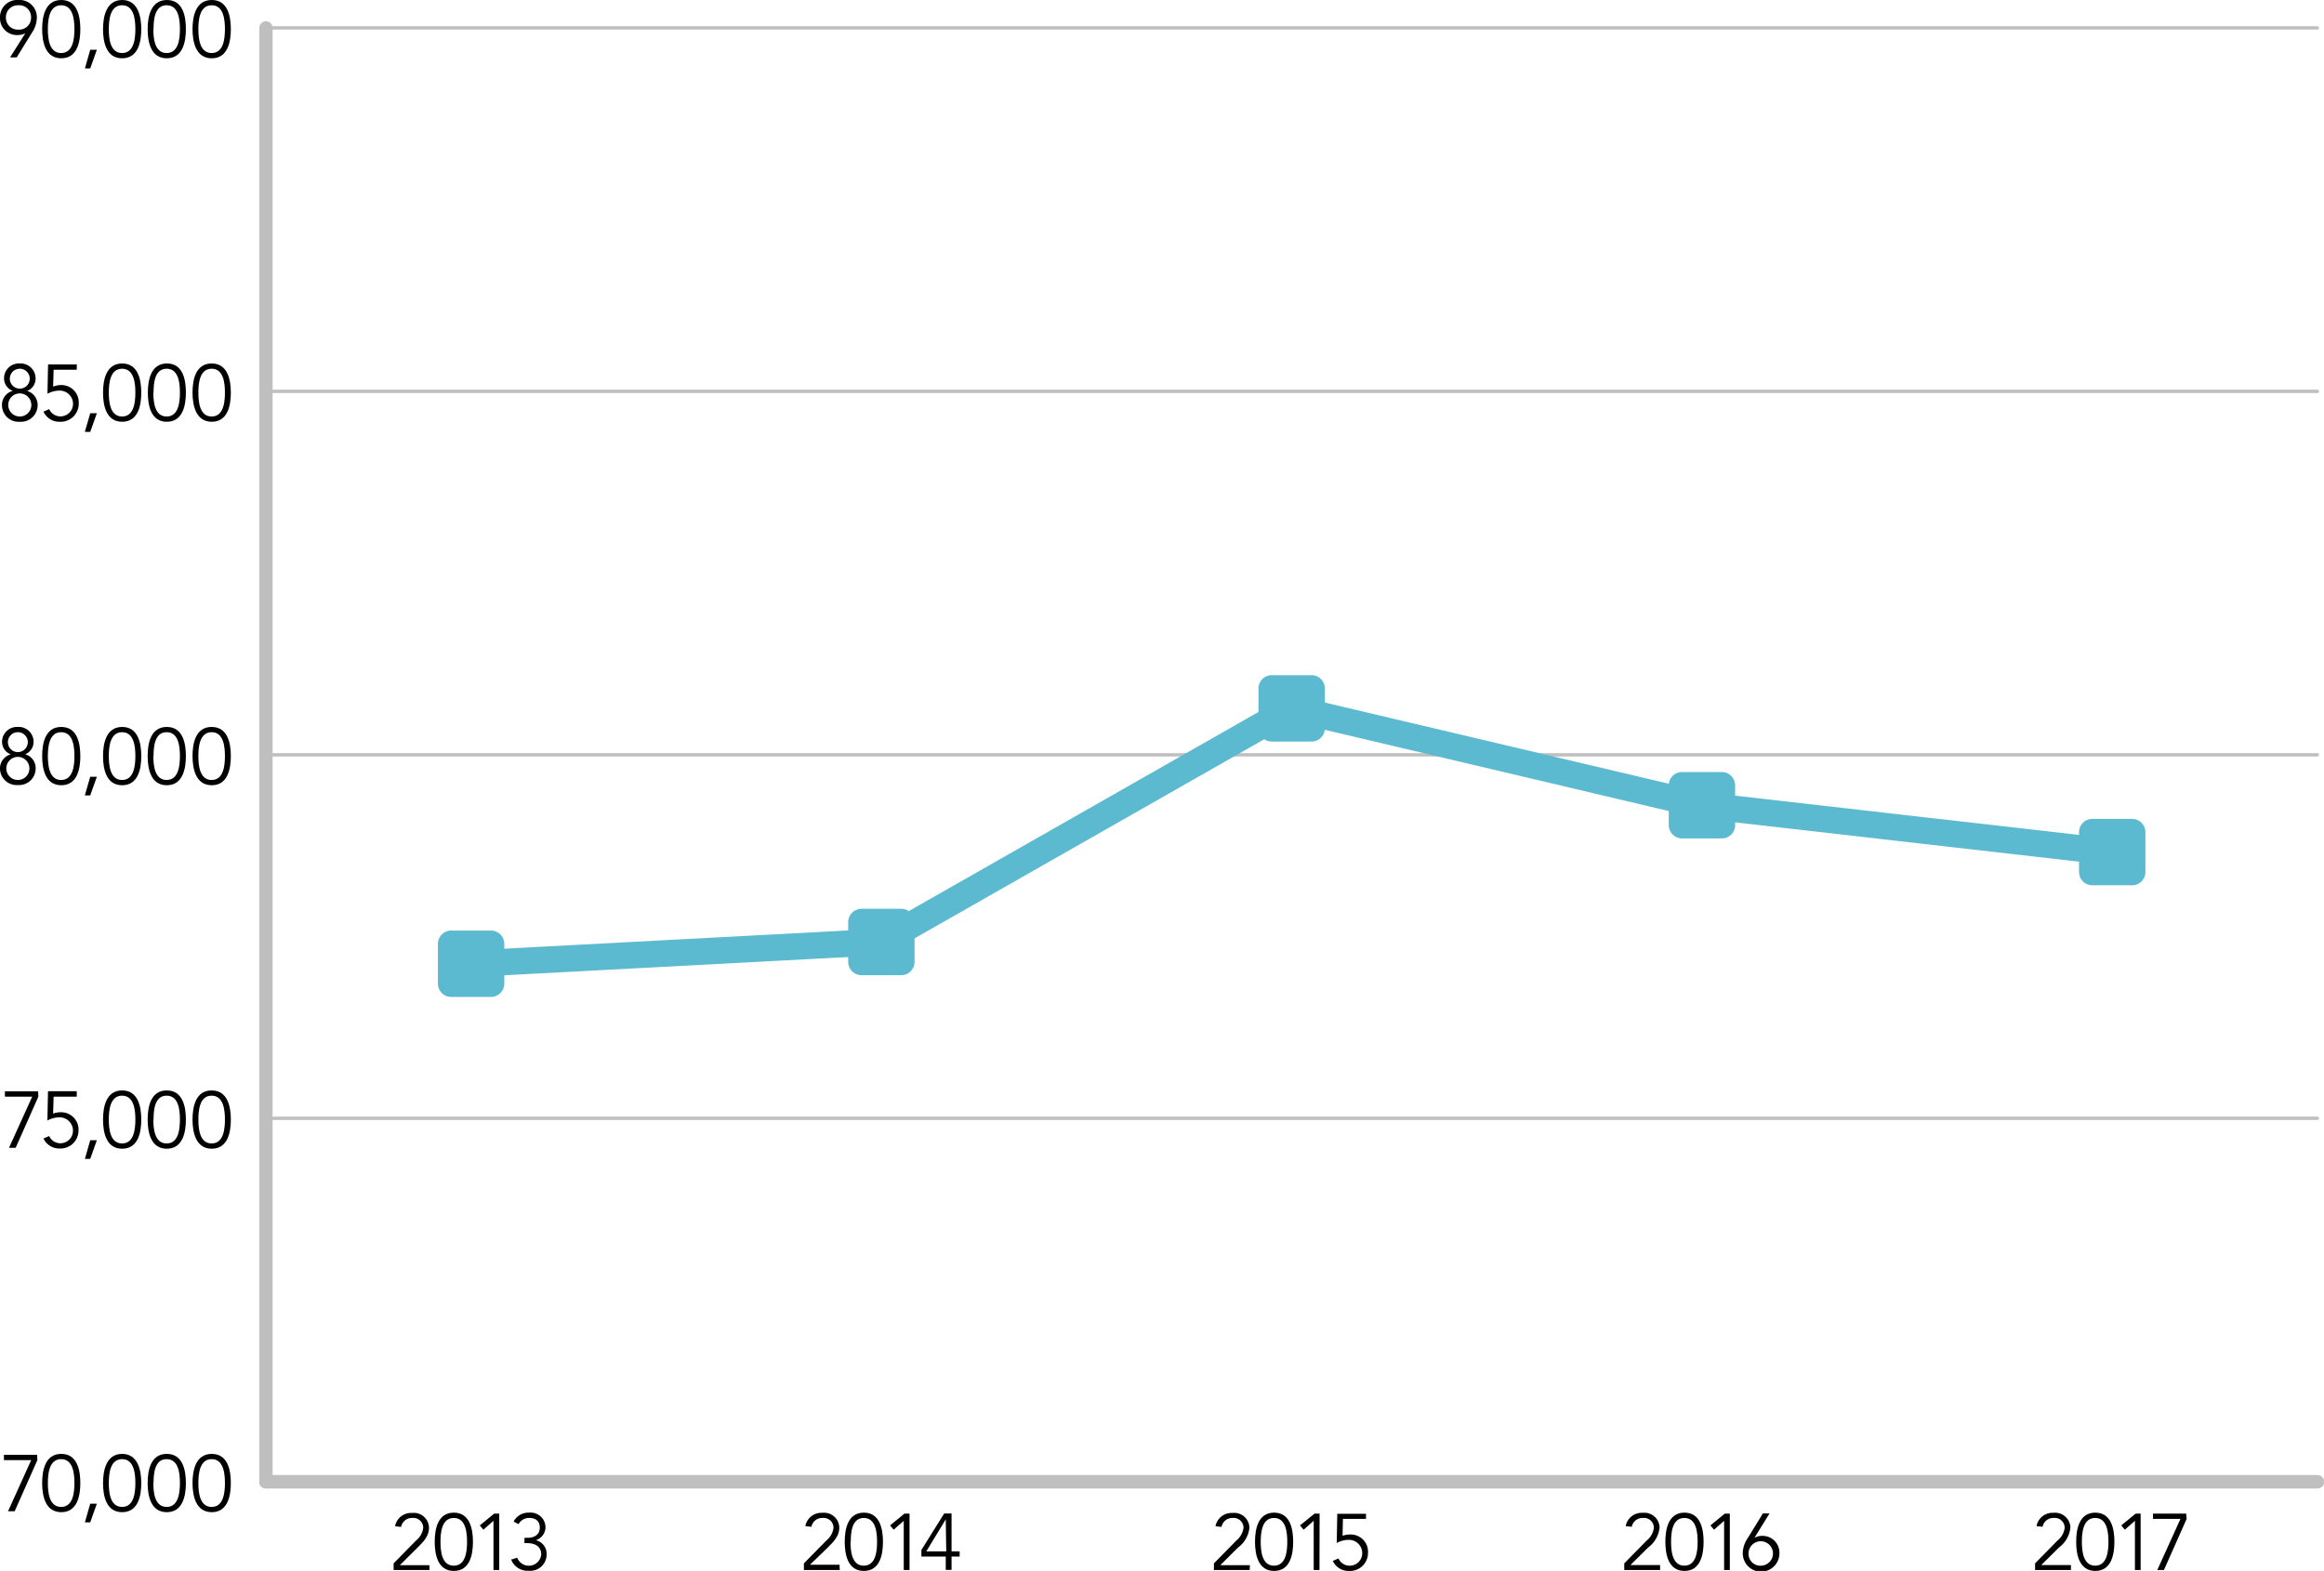 <svg xmlns="http://www.w3.org/2000/svg" viewBox="0 0 350.06 236.63"><defs><style>.cls-1,.cls-2{fill:none;stroke:#bfbfbf;}.cls-1,.cls-2,.cls-3{stroke-linecap:round;stroke-linejoin:round;}.cls-1{stroke-width:2px;}.cls-2{stroke-width:0.5px;}.cls-3{fill:#5bbad0;stroke:#5bbad0;stroke-width:4px;}</style></defs><title>5</title><g id="Layer_2" data-name="Layer 2"><g id="Layer_1-2" data-name="Layer 1"><line class="cls-1" x1="40.06" y1="223.2" x2="349.06" y2="223.2"/><path d="M5.63,219.94l-3.42,7.7h-1l3.49-7.7H.59v-.8h5Z"/><path d="M12.1,223.39c0,1.88-.44,4.39-2.87,4.39s-2.88-2.51-2.88-4.39S6.79,219,9.23,219,12.1,221.51,12.1,223.39Zm-4.89,0c0,1.34.17,3.6,2,3.6s2-2.26,2-3.6-.17-3.6-2-3.6S7.21,222.05,7.21,223.39Z"/><path d="M13.59,229.31h-.8l.8-2.81h1Z"/><path d="M21.28,223.39c0,1.88-.44,4.39-2.88,4.39s-2.88-2.51-2.88-4.39S16,219,18.4,219,21.28,221.51,21.28,223.39Zm-4.89,0c0,1.34.17,3.6,2,3.6s2-2.26,2-3.6-.17-3.6-2-3.6S16.39,222.05,16.39,223.39Z"/><path d="M28,223.39c0,1.88-.45,4.39-2.88,4.39s-2.88-2.51-2.88-4.39.44-4.39,2.88-4.39S28,221.51,28,223.39Zm-4.9,0c0,1.34.17,3.6,2,3.6s2-2.26,2-3.6-.16-3.6-2-3.6S23.13,222.05,23.13,223.39Z"/><path d="M34.77,223.39c0,1.88-.44,4.39-2.87,4.39S29,225.27,29,223.39,29.46,219,31.9,219,34.77,221.51,34.77,223.39Zm-4.89,0c0,1.34.17,3.6,2,3.6s2-2.26,2-3.6-.17-3.6-2-3.6S29.88,222.05,29.88,223.39Z"/><path d="M5.78,165.19l-3.42,7.7h-1l3.49-7.7H.74v-.8h5Z"/><path d="M11.56,165.19H8.08L8,167.74a3.19,3.19,0,0,1,1.14-.2,2.61,2.61,0,0,1,2.69,2.72A2.72,2.72,0,0,1,9,173a2.61,2.61,0,0,1-2.45-1.51l.86-.37a1.83,1.83,0,0,0,1.66,1.09,1.89,1.89,0,0,0,1.92-1.9,2,2,0,0,0-2.08-2,3.77,3.77,0,0,0-1.77.47l.09-4.41h4.33Z"/><path d="M13.59,174.56h-.8l.8-2.81h1Z"/><path d="M21.28,168.64c0,1.88-.44,4.39-2.88,4.39s-2.88-2.51-2.88-4.39.45-4.39,2.88-4.39S21.28,166.76,21.28,168.64Zm-4.89,0c0,1.34.17,3.6,2,3.6s2-2.26,2-3.6-.17-3.6-2-3.6S16.39,167.3,16.39,168.64Z"/><path d="M28,168.64c0,1.88-.45,4.39-2.88,4.39s-2.88-2.51-2.88-4.39.44-4.39,2.88-4.39S28,166.76,28,168.64Zm-4.9,0c0,1.34.17,3.6,2,3.6s2-2.26,2-3.6-.16-3.6-2-3.6S23.13,167.3,23.13,168.64Z"/><path d="M34.77,168.64c0,1.88-.44,4.39-2.87,4.39S29,170.52,29,168.64s.44-4.39,2.88-4.39S34.77,166.76,34.77,168.64Zm-4.89,0c0,1.34.17,3.6,2,3.6s2-2.26,2-3.6-.17-3.6-2-3.6S29.88,167.3,29.88,168.64Z"/><path d="M1.58,113.61a2,2,0,0,1-1.27-1.89,2.25,2.25,0,0,1,2.38-2.22,2.24,2.24,0,0,1,2.37,2.22,2,2,0,0,1-1.27,1.89v0a2.18,2.18,0,0,1,1.58,2.23,2.5,2.5,0,0,1-2.68,2.41A2.51,2.51,0,0,1,0,115.87a2.2,2.2,0,0,1,1.58-2.23Zm1.11.4a1.74,1.74,0,1,0,0,3.48,1.74,1.74,0,1,0,0-3.48Zm0-3.72a1.5,1.5,0,1,0,0,3,1.5,1.5,0,1,0,0-3Z"/><path d="M12.1,113.89c0,1.88-.44,4.39-2.87,4.39s-2.88-2.51-2.88-4.39.44-4.39,2.88-4.39S12.1,112,12.1,113.89Zm-4.89,0c0,1.34.17,3.6,2,3.6s2-2.26,2-3.6-.17-3.6-2-3.6S7.21,112.55,7.21,113.89Z"/><path d="M13.59,119.81h-.81l.81-2.81h1Z"/><path d="M21.28,113.89c0,1.88-.44,4.39-2.88,4.39s-2.88-2.51-2.88-4.39.45-4.39,2.88-4.39S21.28,112,21.28,113.89Zm-4.89,0c0,1.34.17,3.6,2,3.6s2-2.26,2-3.6-.17-3.6-2-3.6S16.39,112.55,16.39,113.89Z"/><path d="M28,113.89c0,1.88-.45,4.39-2.88,4.39s-2.88-2.51-2.88-4.39.44-4.39,2.88-4.39S28,112,28,113.89Zm-4.9,0c0,1.34.17,3.6,2,3.6s2-2.26,2-3.6-.16-3.6-2-3.6S23.13,112.55,23.13,113.89Z"/><path d="M34.77,113.89c0,1.88-.44,4.39-2.87,4.39S29,115.77,29,113.89s.44-4.39,2.88-4.39S34.77,112,34.77,113.89Zm-4.89,0c0,1.34.17,3.6,2,3.6s2-2.26,2-3.6-.17-3.6-2-3.6S29.88,112.55,29.88,113.89Z"/><path d="M1.88,58.86A2,2,0,0,1,.61,57,2.24,2.24,0,0,1,3,54.75,2.25,2.25,0,0,1,5.36,57a2,2,0,0,1-1.27,1.89v0a2.2,2.2,0,0,1,1.58,2.23A2.51,2.51,0,0,1,3,63.53,2.5,2.5,0,0,1,.3,61.12a2.18,2.18,0,0,1,1.58-2.23Zm1.1.4a1.74,1.74,0,1,0,0,3.48,1.74,1.74,0,1,0,0-3.48Zm0-3.72a1.5,1.5,0,1,0,0,3,1.5,1.5,0,1,0,0-3Z"/><path d="M11.56,55.69H8.08L8,58.24A3.19,3.19,0,0,1,9.17,58a2.61,2.61,0,0,1,2.69,2.72A2.72,2.72,0,0,1,9,63.53,2.61,2.61,0,0,1,6.55,62l.86-.37a1.83,1.83,0,0,0,1.66,1.09A1.89,1.89,0,0,0,11,60.84a2,2,0,0,0-2.08-2,3.77,3.77,0,0,0-1.77.47l.09-4.41h4.33Z"/><path d="M13.59,65.06h-.81l.81-2.81h1Z"/><path d="M21.28,59.14c0,1.88-.44,4.39-2.88,4.39S15.52,61,15.52,59.14s.45-4.39,2.88-4.39S21.28,57.26,21.28,59.14Zm-4.89,0c0,1.34.17,3.6,2,3.6s2-2.26,2-3.6-.17-3.6-2-3.6S16.39,57.8,16.39,59.14Z"/><path d="M28,59.14c0,1.88-.45,4.39-2.88,4.39S22.27,61,22.27,59.14s.44-4.39,2.88-4.39S28,57.26,28,59.14Zm-4.9,0c0,1.34.17,3.6,2,3.6s2-2.26,2-3.6-.16-3.6-2-3.6S23.13,57.8,23.13,59.14Z"/><path d="M34.77,59.14c0,1.88-.44,4.39-2.87,4.39S29,61,29,59.14s.44-4.39,2.88-4.39S34.77,57.26,34.77,59.14Zm-4.89,0c0,1.34.17,3.6,2,3.6s2-2.26,2-3.6-.17-3.6-2-3.6S29.88,57.8,29.88,59.14Z"/><path d="M3.82,5l0,0a2.39,2.39,0,0,1-1.18.28A2.54,2.54,0,0,1,0,2.63,2.59,2.59,0,0,1,2.79,0,2.59,2.59,0,0,1,5.55,2.63a4.12,4.12,0,0,1-.73,2.28L2.52,8.64h-1Zm-1-4.2A1.79,1.79,0,0,0,.89,2.63a1.78,1.78,0,0,0,1.9,1.83A1.78,1.78,0,0,0,4.68,2.63,1.79,1.79,0,0,0,2.79.79Z"/><path d="M12.1,4.39c0,1.88-.44,4.39-2.87,4.39S6.35,6.27,6.35,4.39,6.79,0,9.23,0,12.1,2.51,12.1,4.39Zm-4.89,0c0,1.34.17,3.6,2,3.6s2-2.26,2-3.6-.17-3.6-2-3.6S7.21,3.05,7.21,4.39Z"/><path d="M13.59,10.31h-.8l.8-2.81h1Z"/><path d="M21.28,4.39c0,1.88-.44,4.39-2.88,4.39s-2.88-2.51-2.88-4.39S16,0,18.4,0,21.28,2.51,21.28,4.39Zm-4.89,0c0,1.34.17,3.6,2,3.6s2-2.26,2-3.6-.17-3.6-2-3.6S16.39,3.05,16.39,4.39Z"/><path d="M28,4.39c0,1.88-.45,4.39-2.88,4.39s-2.88-2.51-2.88-4.39S22.71,0,25.15,0,28,2.51,28,4.39Zm-4.9,0c0,1.34.17,3.6,2,3.6s2-2.26,2-3.6-.16-3.6-2-3.6S23.13,3.05,23.13,4.39Z"/><path d="M34.77,4.39c0,1.88-.44,4.39-2.87,4.39S29,6.27,29,4.39,29.46,0,31.9,0,34.77,2.51,34.77,4.39Zm-4.89,0c0,1.34.17,3.6,2,3.6s2-2.26,2-3.6-.17-3.6-2-3.6S29.88,3.05,29.88,4.39Z"/><line class="cls-1" x1="40.06" y1="223.2" x2="40.06" y2="4.2"/><line class="cls-1" x1="40.06" y1="223.2" x2="349.06" y2="223.2"/><line class="cls-2" x1="40.06" y1="168.45" x2="349.06" y2="168.45"/><line class="cls-2" x1="40.06" y1="113.7" x2="349.06" y2="113.7"/><line class="cls-2" x1="40.06" y1="58.95" x2="349.06" y2="58.95"/><line class="cls-2" x1="40.06" y1="4.2" x2="349.06" y2="4.2"/><line class="cls-3" x1="132.76" y1="141.89" x2="70.96" y2="145.17"/><line class="cls-3" x1="194.56" y1="106.7" x2="132.76" y2="141.89"/><line class="cls-3" x1="256.36" y1="121.29" x2="194.56" y2="106.7"/><line class="cls-3" x1="318.16" y1="128.35" x2="256.36" y2="121.29"/><rect class="cls-3" x="67.96" y="142.17" width="6" height="6"/><rect class="cls-3" x="129.76" y="138.89" width="6" height="6"/><rect class="cls-3" x="191.56" y="103.7" width="6" height="6"/><rect class="cls-3" x="253.36" y="118.29" width="6" height="6"/><rect class="cls-3" x="315.16" y="125.35" width="6" height="6"/><path d="M311.94,236.49h-5.4v-1l3.38-3.44a2.92,2.92,0,0,0,1.08-1.92,1.49,1.49,0,0,0-1.64-1.48,1.65,1.65,0,0,0-1.69,1.33l-.91-.1a2.44,2.44,0,0,1,2.54-2,2.29,2.29,0,0,1,2.56,2.21,4.27,4.27,0,0,1-1.71,3l-2.68,2.65h4.47Z"/><path d="M318.49,232.24c0,1.89-.45,4.39-2.88,4.39s-2.88-2.5-2.88-4.39.44-4.39,2.88-4.39S318.49,230.36,318.49,232.24Zm-4.9,0c0,1.35.17,3.6,2,3.6s2-2.25,2-3.6-.16-3.59-2-3.59S313.59,230.9,313.59,232.24Z"/><path d="M322.44,236.49h-.86v-7.41l-1.52,1.34-.54-.65,2.16-1.77h.76Z"/><path d="M329.37,228.79l-3.42,7.7h-1l3.49-7.7h-4.14V228h5Z"/><path d="M250.06,236.49h-5.4v-1l3.38-3.44a2.92,2.92,0,0,0,1.08-1.92,1.49,1.49,0,0,0-1.64-1.48,1.65,1.65,0,0,0-1.69,1.33l-.91-.1a2.44,2.44,0,0,1,2.54-2,2.29,2.29,0,0,1,2.56,2.21,4.27,4.27,0,0,1-1.71,3l-2.68,2.65h4.47Z"/><path d="M256.61,232.24c0,1.89-.45,4.39-2.88,4.39s-2.88-2.5-2.88-4.39.44-4.39,2.88-4.39S256.61,230.36,256.61,232.24Zm-4.9,0c0,1.35.17,3.6,2,3.6s2-2.25,2-3.6-.16-3.59-2-3.59S251.71,230.9,251.71,232.24Z"/><path d="M260.56,236.49h-.86v-7.41l-1.52,1.34-.54-.65L259.8,228h.76Z"/><path d="M264.27,231.64l0,0a2.33,2.33,0,0,1,1.17-.29,2.53,2.53,0,0,1,2.59,2.63,2.76,2.76,0,0,1-5.52,0,4.08,4.08,0,0,1,.74-2.28l2.29-3.73h1Zm1,4.2a1.84,1.84,0,1,0-1.89-1.83A1.78,1.78,0,0,0,265.3,235.84Z"/><path d="M188.24,236.49h-5.39v-1l3.38-3.44a3,3,0,0,0,1.08-1.92,1.5,1.5,0,0,0-1.65-1.48A1.65,1.65,0,0,0,184,230l-.91-.1a2.45,2.45,0,0,1,2.54-2,2.29,2.29,0,0,1,2.57,2.21,4.25,4.25,0,0,1-1.72,3l-2.67,2.65h4.46Z"/><path d="M194.79,232.24c0,1.89-.44,4.39-2.87,4.39s-2.88-2.5-2.88-4.39.44-4.39,2.88-4.39S194.79,230.36,194.79,232.24Zm-4.89,0c0,1.35.17,3.6,2,3.6s2-2.25,2-3.6-.17-3.59-2-3.59S189.9,230.9,189.9,232.24Z"/><path d="M198.75,236.49h-.87v-7.41l-1.52,1.34-.54-.65L198,228h.77Z"/><path d="M205.76,228.79h-3.48l-.05,2.55a3.19,3.19,0,0,1,1.14-.2,2.6,2.6,0,0,1,2.69,2.72,2.71,2.71,0,0,1-2.86,2.77,2.59,2.59,0,0,1-2.44-1.51l.85-.37a1.83,1.83,0,0,0,1.67,1.09,1.88,1.88,0,0,0,1.91-1.89,2,2,0,0,0-2.08-2,3.76,3.76,0,0,0-1.76.47l.08-4.4h4.33Z"/><path d="M126.49,236.49h-5.4v-1l3.38-3.44a2.92,2.92,0,0,0,1.08-1.92,1.49,1.49,0,0,0-1.64-1.48,1.65,1.65,0,0,0-1.69,1.33l-.91-.1a2.44,2.44,0,0,1,2.54-2,2.29,2.29,0,0,1,2.57,2.21c0,1.3-.87,2.15-1.72,3L122,235.7h4.46Z"/><path d="M133,232.24c0,1.89-.44,4.39-2.88,4.39s-2.88-2.5-2.88-4.39.45-4.39,2.88-4.39S133,230.36,133,232.24Zm-4.89,0c0,1.35.17,3.6,2,3.6s2-2.25,2-3.6-.17-3.59-2-3.59S128.15,230.9,128.15,232.24Z"/><path d="M137,236.49h-.87v-7.41l-1.52,1.34-.54-.65,2.16-1.77H137Z"/><path d="M143.33,233.68h1.22v.79h-1.22v2h-.87v-2h-3.67v-1l3.43-5.49h1.11Zm-.87-4.82h0l-2.93,4.82h3Z"/><path d="M64.69,236.49h-5.4v-1l3.38-3.44a2.92,2.92,0,0,0,1.08-1.92,1.49,1.49,0,0,0-1.64-1.48A1.65,1.65,0,0,0,60.42,230l-.91-.1a2.44,2.44,0,0,1,2.54-2,2.29,2.29,0,0,1,2.57,2.21c0,1.3-.87,2.15-1.72,3l-2.67,2.65h4.46Z"/><path d="M71.24,232.24c0,1.89-.44,4.39-2.88,4.39s-2.88-2.5-2.88-4.39.45-4.39,2.88-4.39S71.24,230.36,71.24,232.24Zm-4.89,0c0,1.35.17,3.6,2,3.6s2-2.25,2-3.6-.17-3.59-2-3.59S66.35,230.9,66.35,232.24Z"/><path d="M75.2,236.49h-.87v-7.41l-1.52,1.34-.54-.65L74.43,228h.77Z"/><path d="M79,231.64h.45c1,0,1.86-.43,1.86-1.56,0-.91-.59-1.43-1.58-1.43a1.8,1.8,0,0,0-1.62.93l-.75-.38a2.52,2.52,0,0,1,2.35-1.35,2.24,2.24,0,0,1,2.46,2.21A2.09,2.09,0,0,1,80.71,232l0,0a2.12,2.12,0,0,1,1.63,2.16,2.46,2.46,0,0,1-2.71,2.44A2.62,2.62,0,0,1,77,234.92l.91-.28a1.87,1.87,0,0,0,3.61-.48c0-1.28-1-1.72-2.16-1.72H79Z"/></g></g></svg>